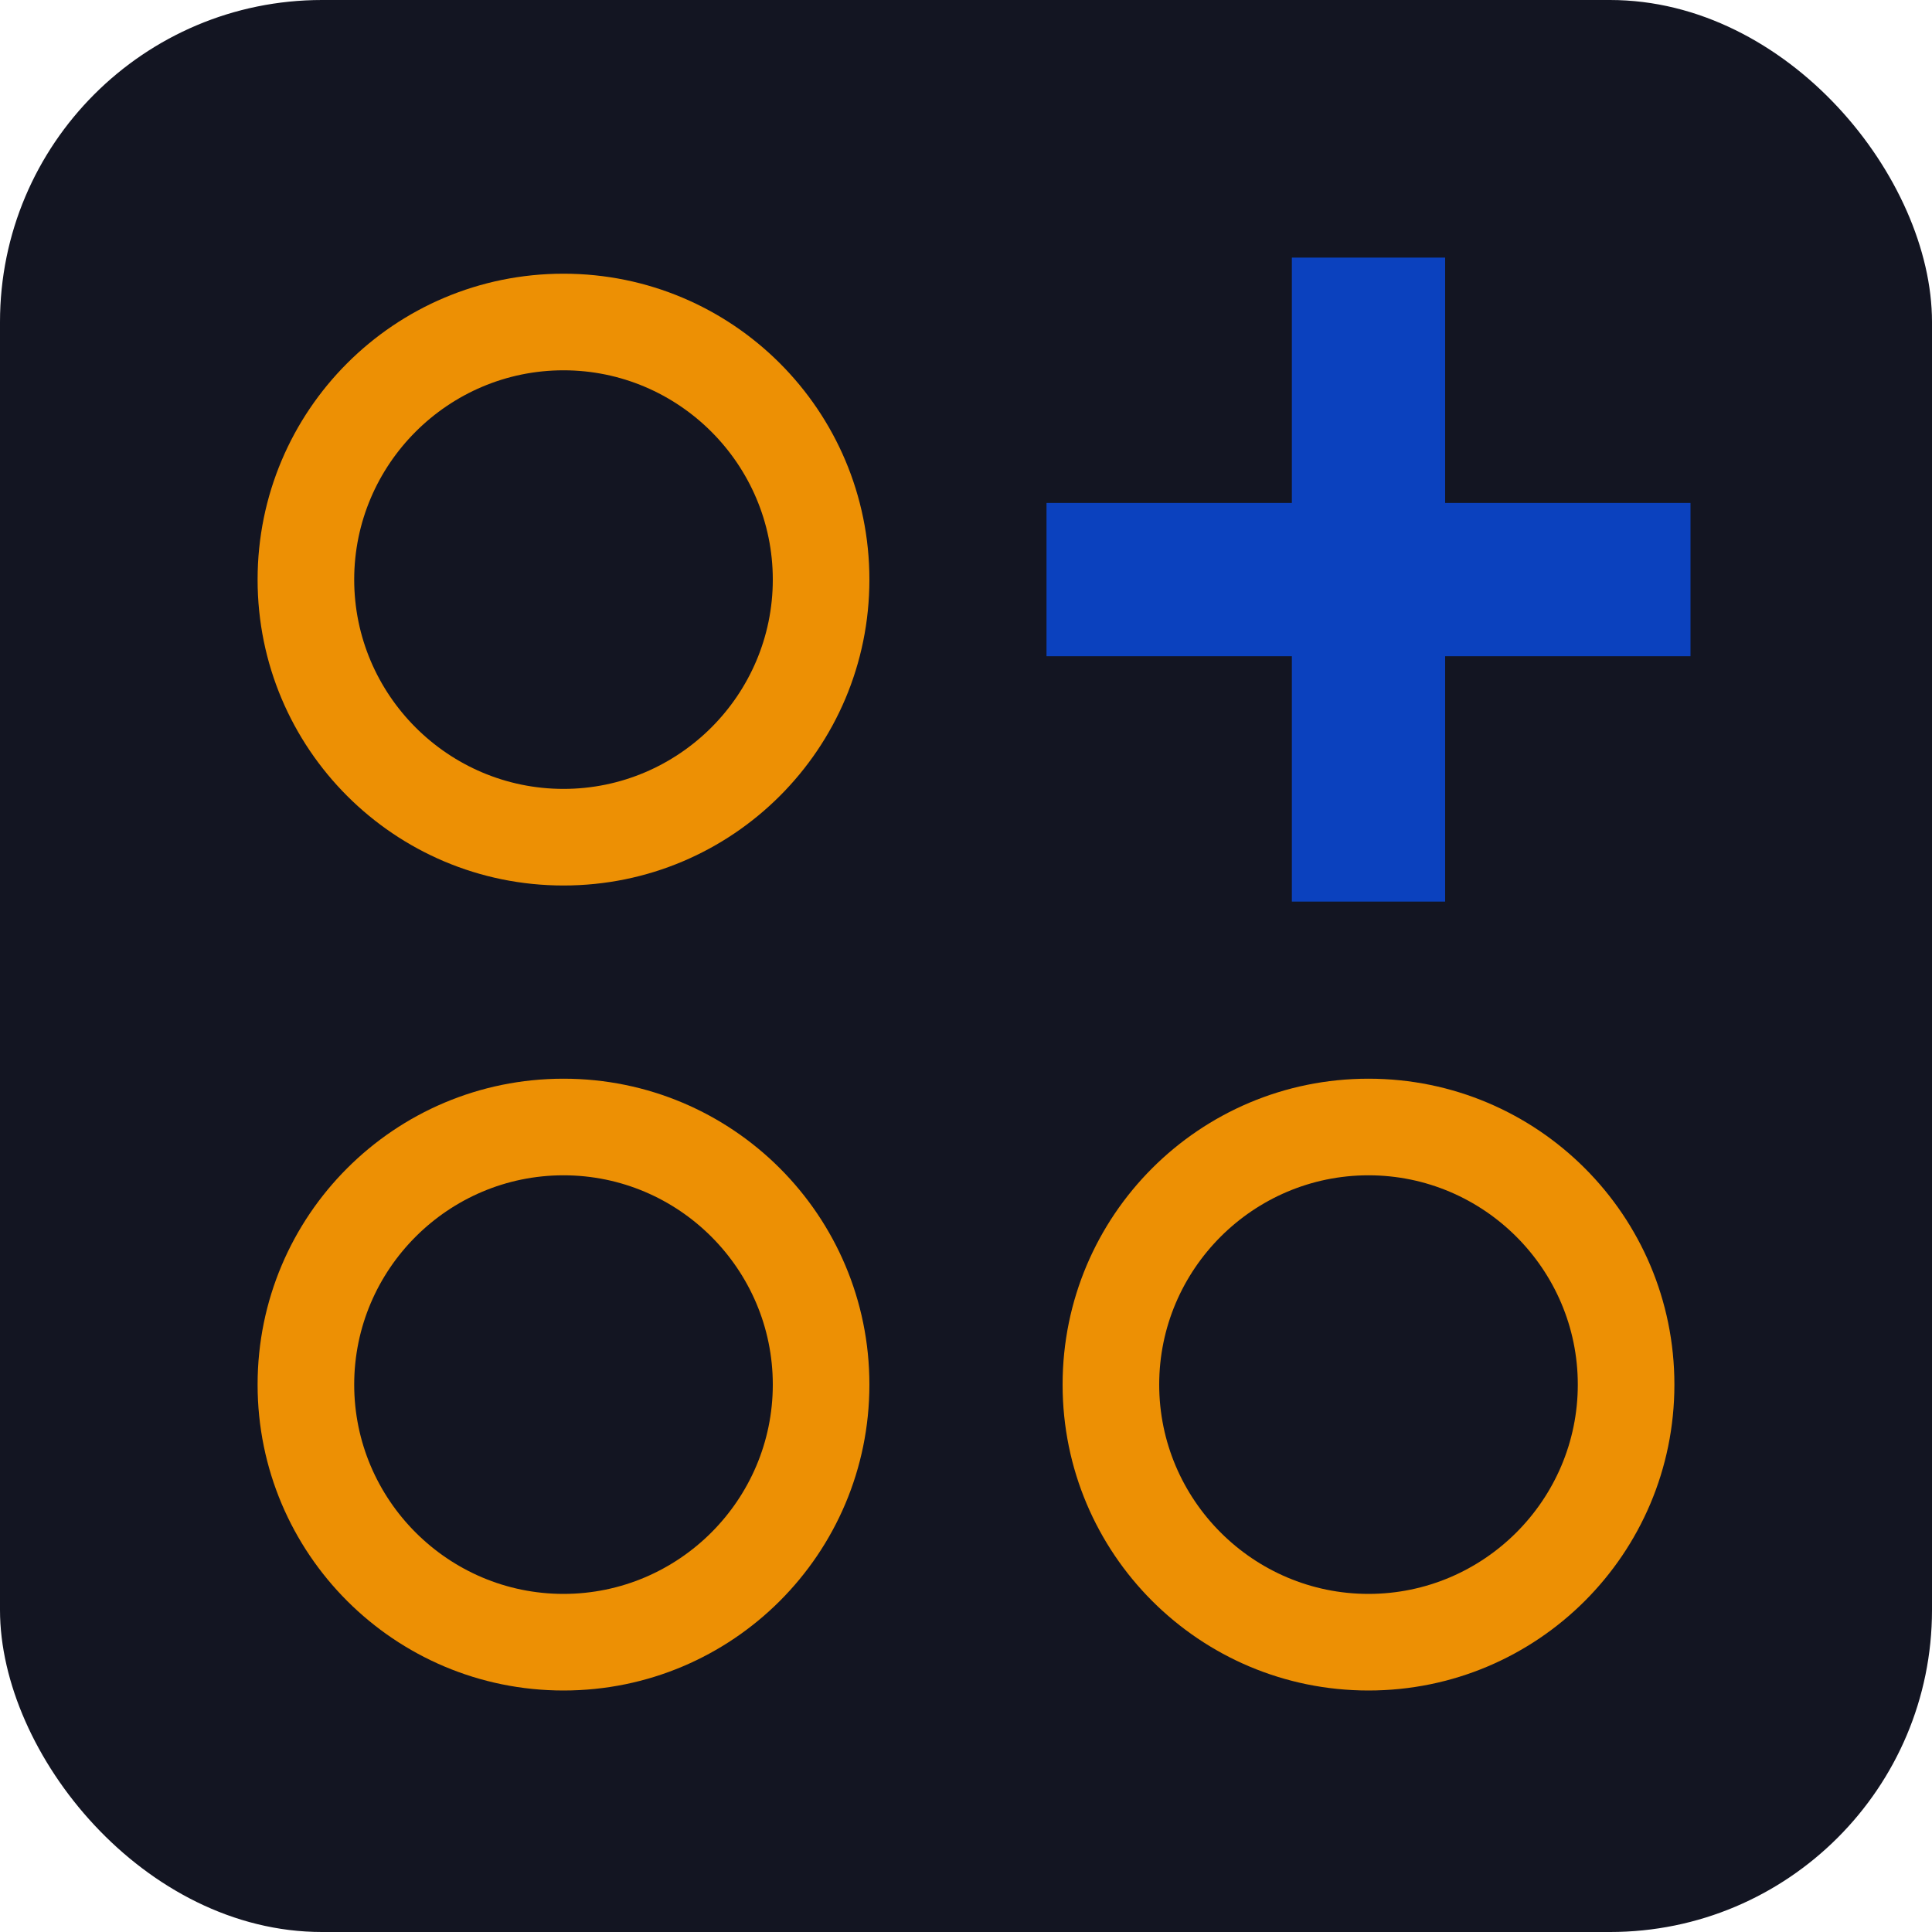 <svg width="60" height="60" viewBox="0 0 60 60" fill="none" xmlns="http://www.w3.org/2000/svg">
<rect width="60" height="60" rx="10" fill="#131522"/>
<path d="M17.5 11.5C21.08 11.5 24 14.42 24 18C24 21.58 21.08 24.5 17.5 24.5C13.92 24.5 11 21.58 11 18C11 14.42 13.92 11.5 17.5 11.5ZM17.5 8.5C12.25 8.5 8 12.75 8 18C8 23.25 12.25 27.5 17.5 27.5C22.75 27.5 27 23.25 27 18C27 12.75 22.75 8.5 17.5 8.5Z" fill="#ED9004"/>
<path d="M17.5 36.5C21.08 36.5 24 39.42 24 43C24 46.58 21.08 49.5 17.5 49.5C13.92 49.5 11 46.58 11 43C11 39.42 13.92 36.5 17.5 36.5ZM17.5 33.5C12.25 33.5 8 37.75 8 43C8 48.25 12.25 52.5 17.5 52.5C22.75 52.5 27 48.25 27 43C27 37.75 22.75 33.5 17.5 33.5Z" fill="#ED9004"/>
<path d="M42.5 36.5C46.08 36.5 49 39.42 49 43C49 46.58 46.08 49.5 42.5 49.5C38.92 49.5 36 46.58 36 43C36 39.42 38.92 36.5 42.5 36.5ZM42.5 33.5C37.25 33.5 33 37.75 33 43C33 48.25 37.25 52.5 42.5 52.5C47.75 52.5 52 48.25 52 43C52 37.75 47.75 33.5 42.5 33.5Z" fill="#ED9004"/>
<path d="M44.88 8H40.12V15.62H32.5V20.38H40.12V28H44.88V20.38H52.5V15.62H44.88V8Z" fill="#0B41BE"/>
</svg>
